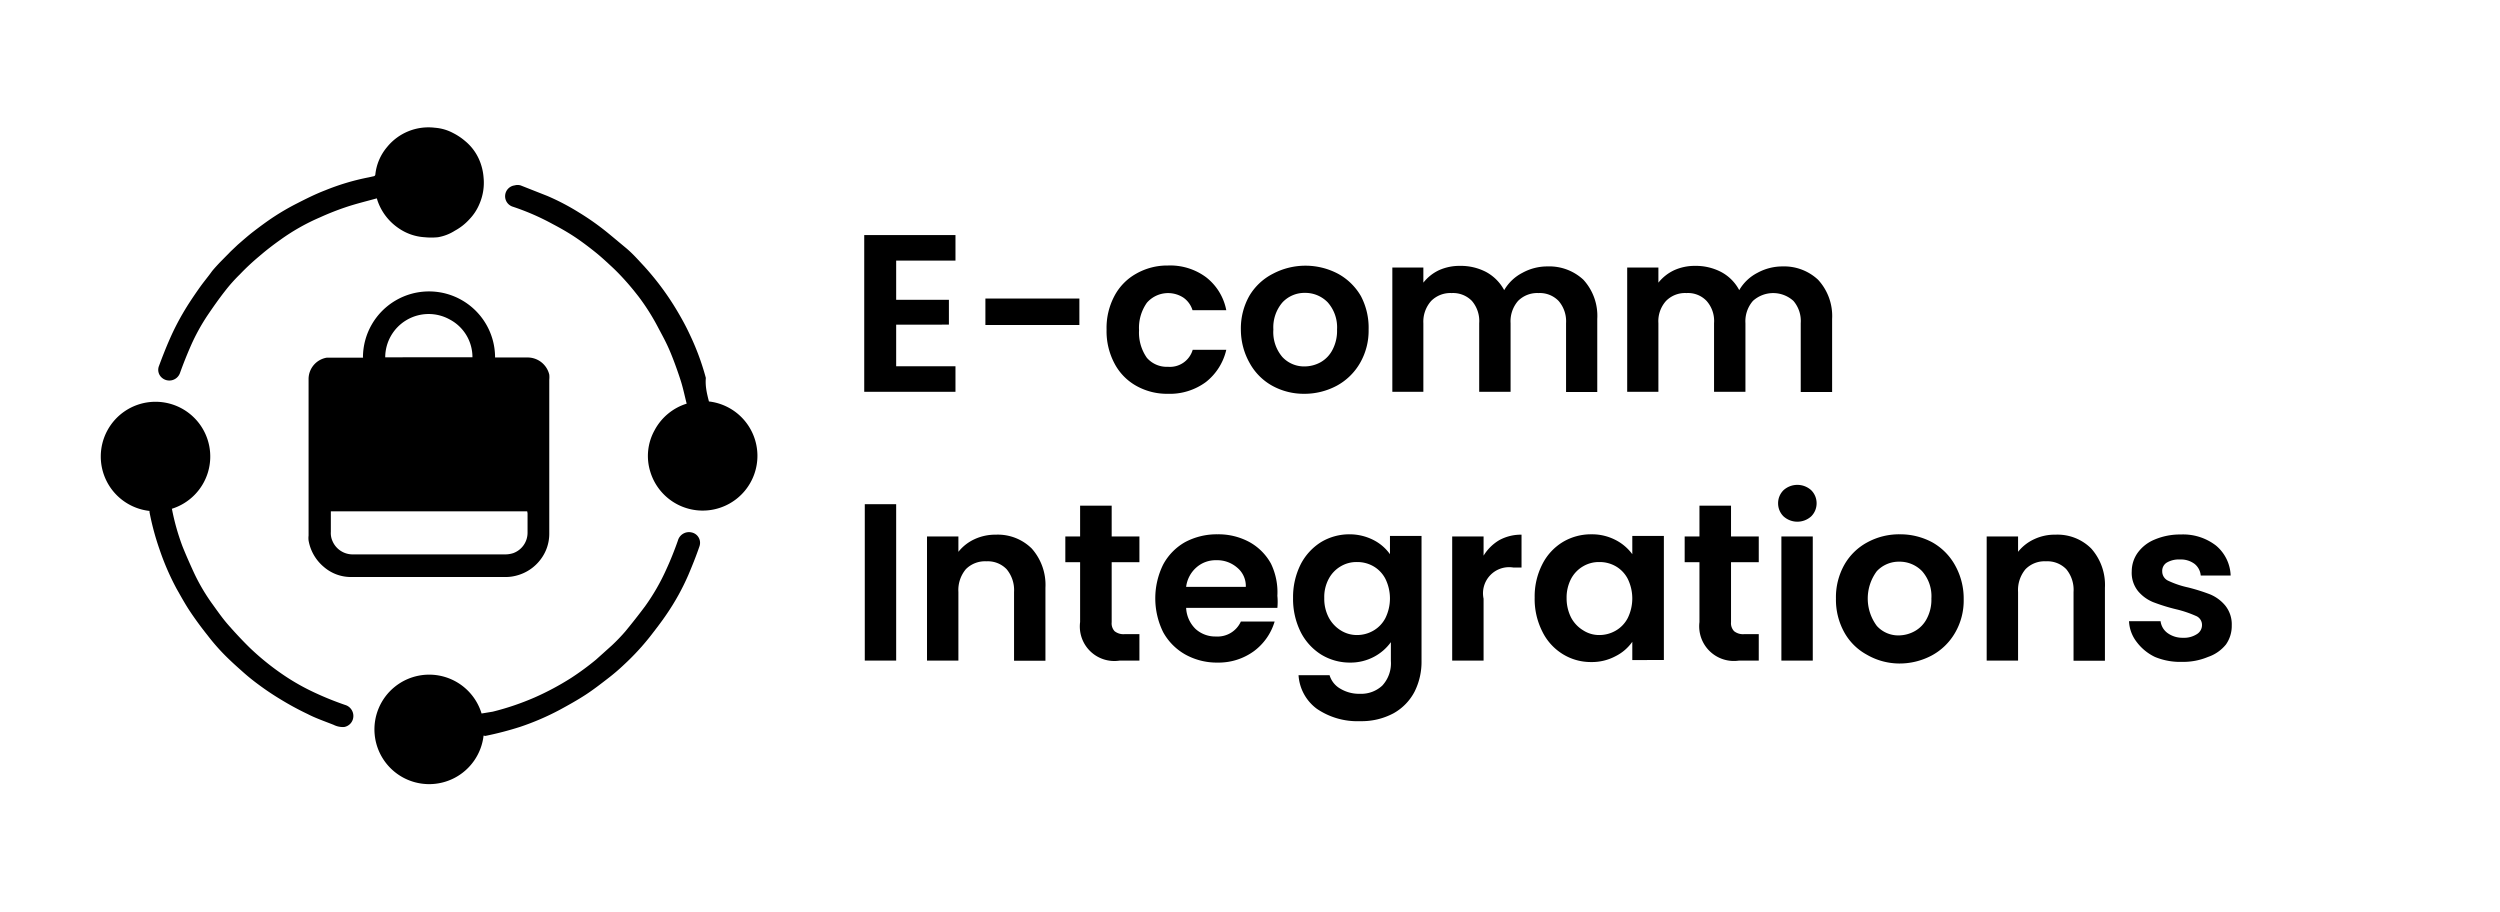 <svg id="Layer_1" data-name="Layer 1" xmlns="http://www.w3.org/2000/svg" viewBox="0 0 137 50"><path d="M49.11,14.28v2.15H52v1.36H49.11v2.28h3.25v1.4h-5V12.88h5v1.4Z"/><path d="M59.15,16.36v1.45H54V16.36Z"/><path d="M61.07,16.22A3,3,0,0,1,62.26,15,3.43,3.43,0,0,1,64,14.55a3.3,3.3,0,0,1,2.09.64A3,3,0,0,1,67.2,17H65.35a1.31,1.31,0,0,0-.5-.69,1.54,1.54,0,0,0-2,.28,2.38,2.38,0,0,0-.43,1.51,2.4,2.4,0,0,0,.43,1.51A1.44,1.44,0,0,0,64,20.1a1.3,1.3,0,0,0,1.36-.93H67.2a3.14,3.14,0,0,1-1.11,1.76,3.32,3.32,0,0,1-2.09.65,3.43,3.43,0,0,1-1.74-.44,3,3,0,0,1-1.19-1.23,3.77,3.77,0,0,1-.43-1.85A3.73,3.73,0,0,1,61.07,16.22Z"/><path d="M69.72,21.14a3.16,3.16,0,0,1-1.23-1.23A3.73,3.73,0,0,1,68,18.06a3.62,3.62,0,0,1,.46-1.84A3.17,3.17,0,0,1,69.76,15a3.82,3.82,0,0,1,3.56,0,3.24,3.24,0,0,1,1.26,1.23A3.72,3.72,0,0,1,75,18.06a3.54,3.54,0,0,1-.48,1.85,3.26,3.26,0,0,1-1.27,1.23,3.75,3.75,0,0,1-1.8.44A3.57,3.57,0,0,1,69.72,21.14Zm2.65-1.29a1.64,1.64,0,0,0,.65-.68,2.22,2.22,0,0,0,.25-1.11,2.06,2.06,0,0,0-.51-1.49,1.71,1.71,0,0,0-1.25-.52,1.65,1.65,0,0,0-1.23.52,2.1,2.1,0,0,0-.5,1.49,2.1,2.1,0,0,0,.49,1.5,1.62,1.62,0,0,0,1.22.52A1.83,1.83,0,0,0,72.37,19.85Z"/><path d="M86.77,15.33a2.93,2.93,0,0,1,.76,2.15v4H85.82V17.71a1.7,1.7,0,0,0-.41-1.22,1.43,1.43,0,0,0-1.1-.43,1.48,1.48,0,0,0-1.12.43,1.7,1.7,0,0,0-.41,1.22v3.76H81.06V17.71a1.69,1.69,0,0,0-.4-1.22,1.44,1.44,0,0,0-1.11-.43,1.48,1.48,0,0,0-1.12.43A1.7,1.7,0,0,0,78,17.71v3.76H76.3V14.66H78v.83a2.37,2.37,0,0,1,.85-.68A2.72,2.72,0,0,1,80,14.57a3,3,0,0,1,1.43.33,2.45,2.45,0,0,1,1,1,2.44,2.44,0,0,1,1-.95,2.82,2.82,0,0,1,1.37-.35A2.74,2.74,0,0,1,86.77,15.33Z"/><path d="M99.63,15.33a2.93,2.93,0,0,1,.77,2.15v4H98.68V17.71a1.69,1.69,0,0,0-.4-1.22,1.65,1.65,0,0,0-2.22,0,1.7,1.7,0,0,0-.41,1.22v3.76H93.93V17.71a1.65,1.65,0,0,0-.41-1.22,1.4,1.4,0,0,0-1.1-.43,1.46,1.46,0,0,0-1.12.43,1.66,1.66,0,0,0-.42,1.22v3.76H89.17V14.66h1.71v.83a2.41,2.41,0,0,1,.86-.68,2.72,2.72,0,0,1,1.15-.24,3,3,0,0,1,1.42.33,2.38,2.38,0,0,1,1,1,2.44,2.44,0,0,1,1-.95,2.85,2.85,0,0,1,1.37-.35A2.72,2.72,0,0,1,99.63,15.33Z"/><path d="M49.11,27.63V36.2H47.39V27.63Z"/><path d="M56.54,30.06a3,3,0,0,1,.75,2.15v4H55.57V32.44a1.78,1.78,0,0,0-.41-1.25,1.43,1.43,0,0,0-1.1-.43,1.48,1.48,0,0,0-1.13.43,1.78,1.78,0,0,0-.41,1.25V36.2H50.8V29.4h1.72v.84a2.42,2.42,0,0,1,.88-.69,2.7,2.7,0,0,1,1.17-.25A2.64,2.64,0,0,1,56.54,30.06Z"/><path d="M60.92,30.81V34.1a.63.63,0,0,0,.16.49.78.78,0,0,0,.56.16h.8V36.2H61.36a1.89,1.89,0,0,1-2.17-2.11V30.81h-.81V29.4h.81V27.71h1.73V29.4h1.52v1.41Z"/><path d="M70,33.31H65a1.72,1.72,0,0,0,.52,1.16,1.61,1.61,0,0,0,1.12.41A1.4,1.4,0,0,0,68,34.06h1.85a3.13,3.13,0,0,1-1.13,1.62,3.29,3.29,0,0,1-2,.63,3.56,3.56,0,0,1-1.76-.44,3.14,3.14,0,0,1-1.22-1.23,4.19,4.19,0,0,1,0-3.7,3.09,3.09,0,0,1,1.2-1.23,3.69,3.69,0,0,1,1.78-.43,3.56,3.56,0,0,1,1.74.42,3,3,0,0,1,1.19,1.19A3.61,3.61,0,0,1,70,32.65,3.34,3.34,0,0,1,70,33.31Zm-1.73-1.15a1.3,1.3,0,0,0-.48-1.06,1.67,1.67,0,0,0-1.14-.4,1.59,1.59,0,0,0-1.07.38A1.69,1.69,0,0,0,65,32.16Z"/><path d="M75.26,29.59a2.49,2.49,0,0,1,.91.78v-1H77.9v6.85a3.65,3.65,0,0,1-.38,1.68,2.88,2.88,0,0,1-1.14,1.18,3.7,3.7,0,0,1-1.85.44,3.93,3.93,0,0,1-2.37-.68,2.48,2.48,0,0,1-1-1.84h1.7a1.26,1.26,0,0,0,.59.74,2,2,0,0,0,1.08.28,1.69,1.69,0,0,0,1.22-.45,1.8,1.8,0,0,0,.47-1.35V35.19a2.68,2.68,0,0,1-.92.8,2.75,2.75,0,0,1-1.33.32,3,3,0,0,1-1.57-.44,3.12,3.12,0,0,1-1.13-1.25,4.06,4.06,0,0,1-.41-1.85,4,4,0,0,1,.41-1.83,3.11,3.11,0,0,1,1.12-1.23,3,3,0,0,1,1.58-.43A2.88,2.88,0,0,1,75.26,29.59Zm.66,2.13a1.69,1.69,0,0,0-.66-.69,1.77,1.77,0,0,0-.9-.23,1.68,1.68,0,0,0-.88.23,1.73,1.73,0,0,0-.66.68,2.1,2.1,0,0,0-.25,1.06,2.21,2.21,0,0,0,.25,1.08,1.86,1.86,0,0,0,.66.7,1.66,1.66,0,0,0,.88.25,1.78,1.78,0,0,0,.9-.24,1.69,1.69,0,0,0,.66-.69,2.44,2.44,0,0,0,0-2.15Z"/><path d="M82.16,29.6a2.48,2.48,0,0,1,1.22-.3v1.8h-.45a1.43,1.43,0,0,0-1.63,1.71V36.2H79.58V29.4H81.3v1.05A2.5,2.5,0,0,1,82.16,29.6Z"/><path d="M84.51,30.94a3,3,0,0,1,1.12-1.23,3,3,0,0,1,1.57-.43,2.81,2.81,0,0,1,1.33.31,2.62,2.62,0,0,1,.92.78v-1h1.73v6.8H89.45v-1a2.46,2.46,0,0,1-.92.79,2.74,2.74,0,0,1-1.34.32,2.92,2.92,0,0,1-1.56-.44,3,3,0,0,1-1.12-1.25,3.94,3.94,0,0,1-.41-1.85A3.86,3.86,0,0,1,84.51,30.94Zm4.69.78a1.69,1.69,0,0,0-.66-.69,1.77,1.77,0,0,0-.9-.23,1.7,1.7,0,0,0-.88.23,1.73,1.73,0,0,0-.66.68,2.21,2.21,0,0,0-.25,1.06,2.33,2.33,0,0,0,.25,1.08,1.81,1.81,0,0,0,.67.7,1.6,1.6,0,0,0,.87.25,1.78,1.78,0,0,0,.9-.24,1.69,1.69,0,0,0,.66-.69,2.44,2.44,0,0,0,0-2.15Z"/><path d="M94.86,30.81V34.1a.63.63,0,0,0,.17.49.78.78,0,0,0,.56.16h.79V36.2H95.3a1.9,1.9,0,0,1-2.17-2.11V30.81h-.81V29.4h.81V27.71h1.73V29.4h1.52v1.41Z"/><path d="M97.74,28.3a1,1,0,0,1-.3-.72,1,1,0,0,1,.3-.72,1.13,1.13,0,0,1,1.51,0,1,1,0,0,1,.3.72,1,1,0,0,1-.3.72,1.13,1.13,0,0,1-1.51,0Zm1.6,1.1v6.8H97.62V29.4Z"/><path d="M102.29,35.87a3.1,3.1,0,0,1-1.23-1.23,3.69,3.69,0,0,1-.45-1.84,3.63,3.63,0,0,1,.46-1.85,3.17,3.17,0,0,1,1.26-1.23,3.64,3.64,0,0,1,1.78-.44,3.7,3.7,0,0,1,1.78.44A3.24,3.24,0,0,1,107.15,31a3.73,3.73,0,0,1,.46,1.85,3.51,3.51,0,0,1-.48,1.84,3.26,3.26,0,0,1-1.27,1.23,3.75,3.75,0,0,1-1.8.44A3.57,3.57,0,0,1,102.29,35.87Zm2.65-1.29a1.64,1.64,0,0,0,.65-.68,2.21,2.21,0,0,0,.25-1.1,2.07,2.07,0,0,0-.51-1.5,1.71,1.71,0,0,0-1.25-.52,1.65,1.65,0,0,0-1.23.52,2.51,2.51,0,0,0,0,3,1.58,1.58,0,0,0,1.22.52A1.83,1.83,0,0,0,104.94,34.58Z"/><path d="M114.6,30.06a3,3,0,0,1,.75,2.15v4h-1.72V32.44a1.77,1.77,0,0,0-.4-1.25,1.44,1.44,0,0,0-1.11-.43,1.46,1.46,0,0,0-1.12.43,1.78,1.78,0,0,0-.41,1.25V36.2h-1.72V29.4h1.72v.84a2.42,2.42,0,0,1,.88-.69,2.64,2.64,0,0,1,1.17-.25A2.61,2.61,0,0,1,114.6,30.06Z"/><path d="M118.09,36a2.71,2.71,0,0,1-1-.82,2,2,0,0,1-.42-1.14h1.73a.94.94,0,0,0,.38.65,1.39,1.39,0,0,0,.85.26,1.29,1.29,0,0,0,.76-.2.58.58,0,0,0,.28-.5.53.53,0,0,0-.34-.5,6.15,6.15,0,0,0-1.07-.36A10.19,10.19,0,0,1,118,33a2.13,2.13,0,0,1-.83-.6,1.6,1.6,0,0,1-.35-1.1,1.74,1.74,0,0,1,.32-1,2.14,2.14,0,0,1,.93-.73,3.56,3.56,0,0,1,1.44-.28,2.94,2.94,0,0,1,1.93.61,2.24,2.24,0,0,1,.8,1.64h-1.64a.91.91,0,0,0-.34-.64,1.25,1.25,0,0,0-.8-.24,1.3,1.3,0,0,0-.72.17.53.53,0,0,0-.25.48.56.56,0,0,0,.34.52,5,5,0,0,0,1.07.36,10.44,10.44,0,0,1,1.21.38,2.16,2.16,0,0,1,.83.61,1.64,1.64,0,0,1,.36,1.09,1.76,1.76,0,0,1-.32,1.05A2.14,2.14,0,0,1,121,36a3.49,3.49,0,0,1-1.42.27A3.59,3.59,0,0,1,118.09,36Z"/><path d="M19.89,19.59a3.62,3.62,0,0,1,7.24,0h.12c.55,0,1.11,0,1.66,0a1.22,1.22,0,0,1,1.19.94,1.41,1.41,0,0,1,0,.28c0,2.82,0,5.64,0,8.46a2.32,2.32,0,0,1-.5,1.42,2.4,2.4,0,0,1-1.29.85,2.24,2.24,0,0,1-.57.08c-2.84,0-5.67,0-8.51,0a2.26,2.26,0,0,1-1.48-.55,2.43,2.43,0,0,1-.84-1.45,1.23,1.23,0,0,1,0-.27V20.75a1.19,1.19,0,0,1,1-1.15h2Zm9,8.43H18.13v1.13a1.06,1.06,0,0,0,.09.5,1.2,1.2,0,0,0,1.06.73h8.45a1.4,1.4,0,0,0,.4-.07,1.19,1.19,0,0,0,.78-1.12c0-.35,0-.71,0-1.06Zm-3-8.44a2.33,2.33,0,0,0-1.24-2.07,2.38,2.38,0,0,0-3.54,2.07Z"/><path d="M38.85,22a3,3,0,1,1-3.22,3.83,2.9,2.9,0,0,1,.24-2.25,3,3,0,0,1,1.76-1.46c-.11-.42-.19-.83-.32-1.24s-.37-1.1-.6-1.64-.44-.9-.67-1.34A12.07,12.07,0,0,0,35,16.26c-.21-.27-.42-.53-.65-.79s-.52-.57-.8-.83-.59-.55-.9-.8-.74-.58-1.13-.84-.81-.5-1.23-.72a13.2,13.2,0,0,0-2.18-.95.6.6,0,0,1,.09-1.17.61.61,0,0,1,.33,0l1.47.58a12.8,12.8,0,0,1,1.72.9,14.14,14.14,0,0,1,1.56,1.1c.33.27.65.54,1,.83s.59.56.86.85a15,15,0,0,1,2,2.67c.23.39.45.79.64,1.2a13.79,13.79,0,0,1,.9,2.42C38.64,21.16,38.74,21.58,38.85,22Z"/><path d="M8.2,28a3,3,0,1,1,1.22-.12A12.59,12.59,0,0,0,10,29.94c.18.45.38.9.58,1.34a10.69,10.69,0,0,0,1,1.74c.29.4.57.81.89,1.18s.8.89,1.23,1.31a14.22,14.22,0,0,0,2,1.59,12.19,12.19,0,0,0,1.66.91c.5.23,1,.43,1.55.62a.63.63,0,0,1,.43.78.61.61,0,0,1-.48.43,1.14,1.14,0,0,1-.58-.12c-.48-.19-1-.37-1.42-.59a15.78,15.78,0,0,1-1.46-.79,14.87,14.87,0,0,1-1.24-.83,11.4,11.4,0,0,1-.93-.76c-.34-.3-.68-.61-1-.94a11.38,11.38,0,0,1-.86-1c-.32-.4-.63-.82-.92-1.25s-.53-.87-.78-1.31a14.1,14.1,0,0,1-.93-2.15,14.41,14.41,0,0,1-.55-2.05A.29.29,0,0,1,8.2,28Z"/><path d="M20.65,10.87c-.58.16-1.16.3-1.72.49a14.86,14.86,0,0,0-1.39.55,11.44,11.44,0,0,0-2.16,1.22c-.41.29-.8.59-1.17.91a12.66,12.66,0,0,0-1.07,1,8.77,8.77,0,0,0-.81.91c-.33.42-.63.85-.93,1.29a11,11,0,0,0-.93,1.68c-.22.5-.42,1-.61,1.53a.62.62,0,0,1-1,.24.57.57,0,0,1-.15-.63c.19-.51.38-1,.61-1.52a13.57,13.57,0,0,1,.7-1.37c.26-.45.55-.88.85-1.31s.5-.65.75-1c.13-.16.27-.31.41-.46l.62-.63.38-.36c.29-.25.57-.5.87-.73s.74-.56,1.14-.82a13.13,13.13,0,0,1,1.21-.7c.51-.26,1-.51,1.57-.73a12.81,12.81,0,0,1,2.38-.71l.27-.06a.11.11,0,0,0,.1-.11,2.77,2.77,0,0,1,.64-1.49A2.92,2.92,0,0,1,23.83,7a2.51,2.51,0,0,1,1,.29,3.3,3.3,0,0,1,.66.44,2.73,2.73,0,0,1,.76,1,3,3,0,0,1,.25,1,2.91,2.91,0,0,1-.22,1.43,2.72,2.72,0,0,1-.56.86,3,3,0,0,1-.79.62A2.49,2.49,0,0,1,24,13a3.58,3.58,0,0,1-.73,0,2.79,2.79,0,0,1-1.42-.49A3,3,0,0,1,20.69,11Z"/><path d="M26.5,40.31a3,3,0,1,1-.11-1.21L27,39a14.49,14.49,0,0,0,2.3-.78,15,15,0,0,0,2-1.07,14.76,14.76,0,0,0,1.36-1l.88-.79a10.16,10.16,0,0,0,.72-.75c.38-.46.75-.93,1.1-1.4a11.57,11.57,0,0,0,1.15-2c.24-.52.45-1.05.64-1.59a.63.63,0,0,1,.76-.44.58.58,0,0,1,.42.76c-.18.53-.39,1.05-.61,1.57a12.9,12.9,0,0,1-1.19,2.15c-.29.43-.61.84-.92,1.24a13.57,13.57,0,0,1-1.41,1.52,10.8,10.8,0,0,1-.89.76c-.4.31-.8.62-1.23.9s-.93.56-1.41.82a14.21,14.21,0,0,1-2.16.93,18,18,0,0,1-1.92.5Z"/></svg>